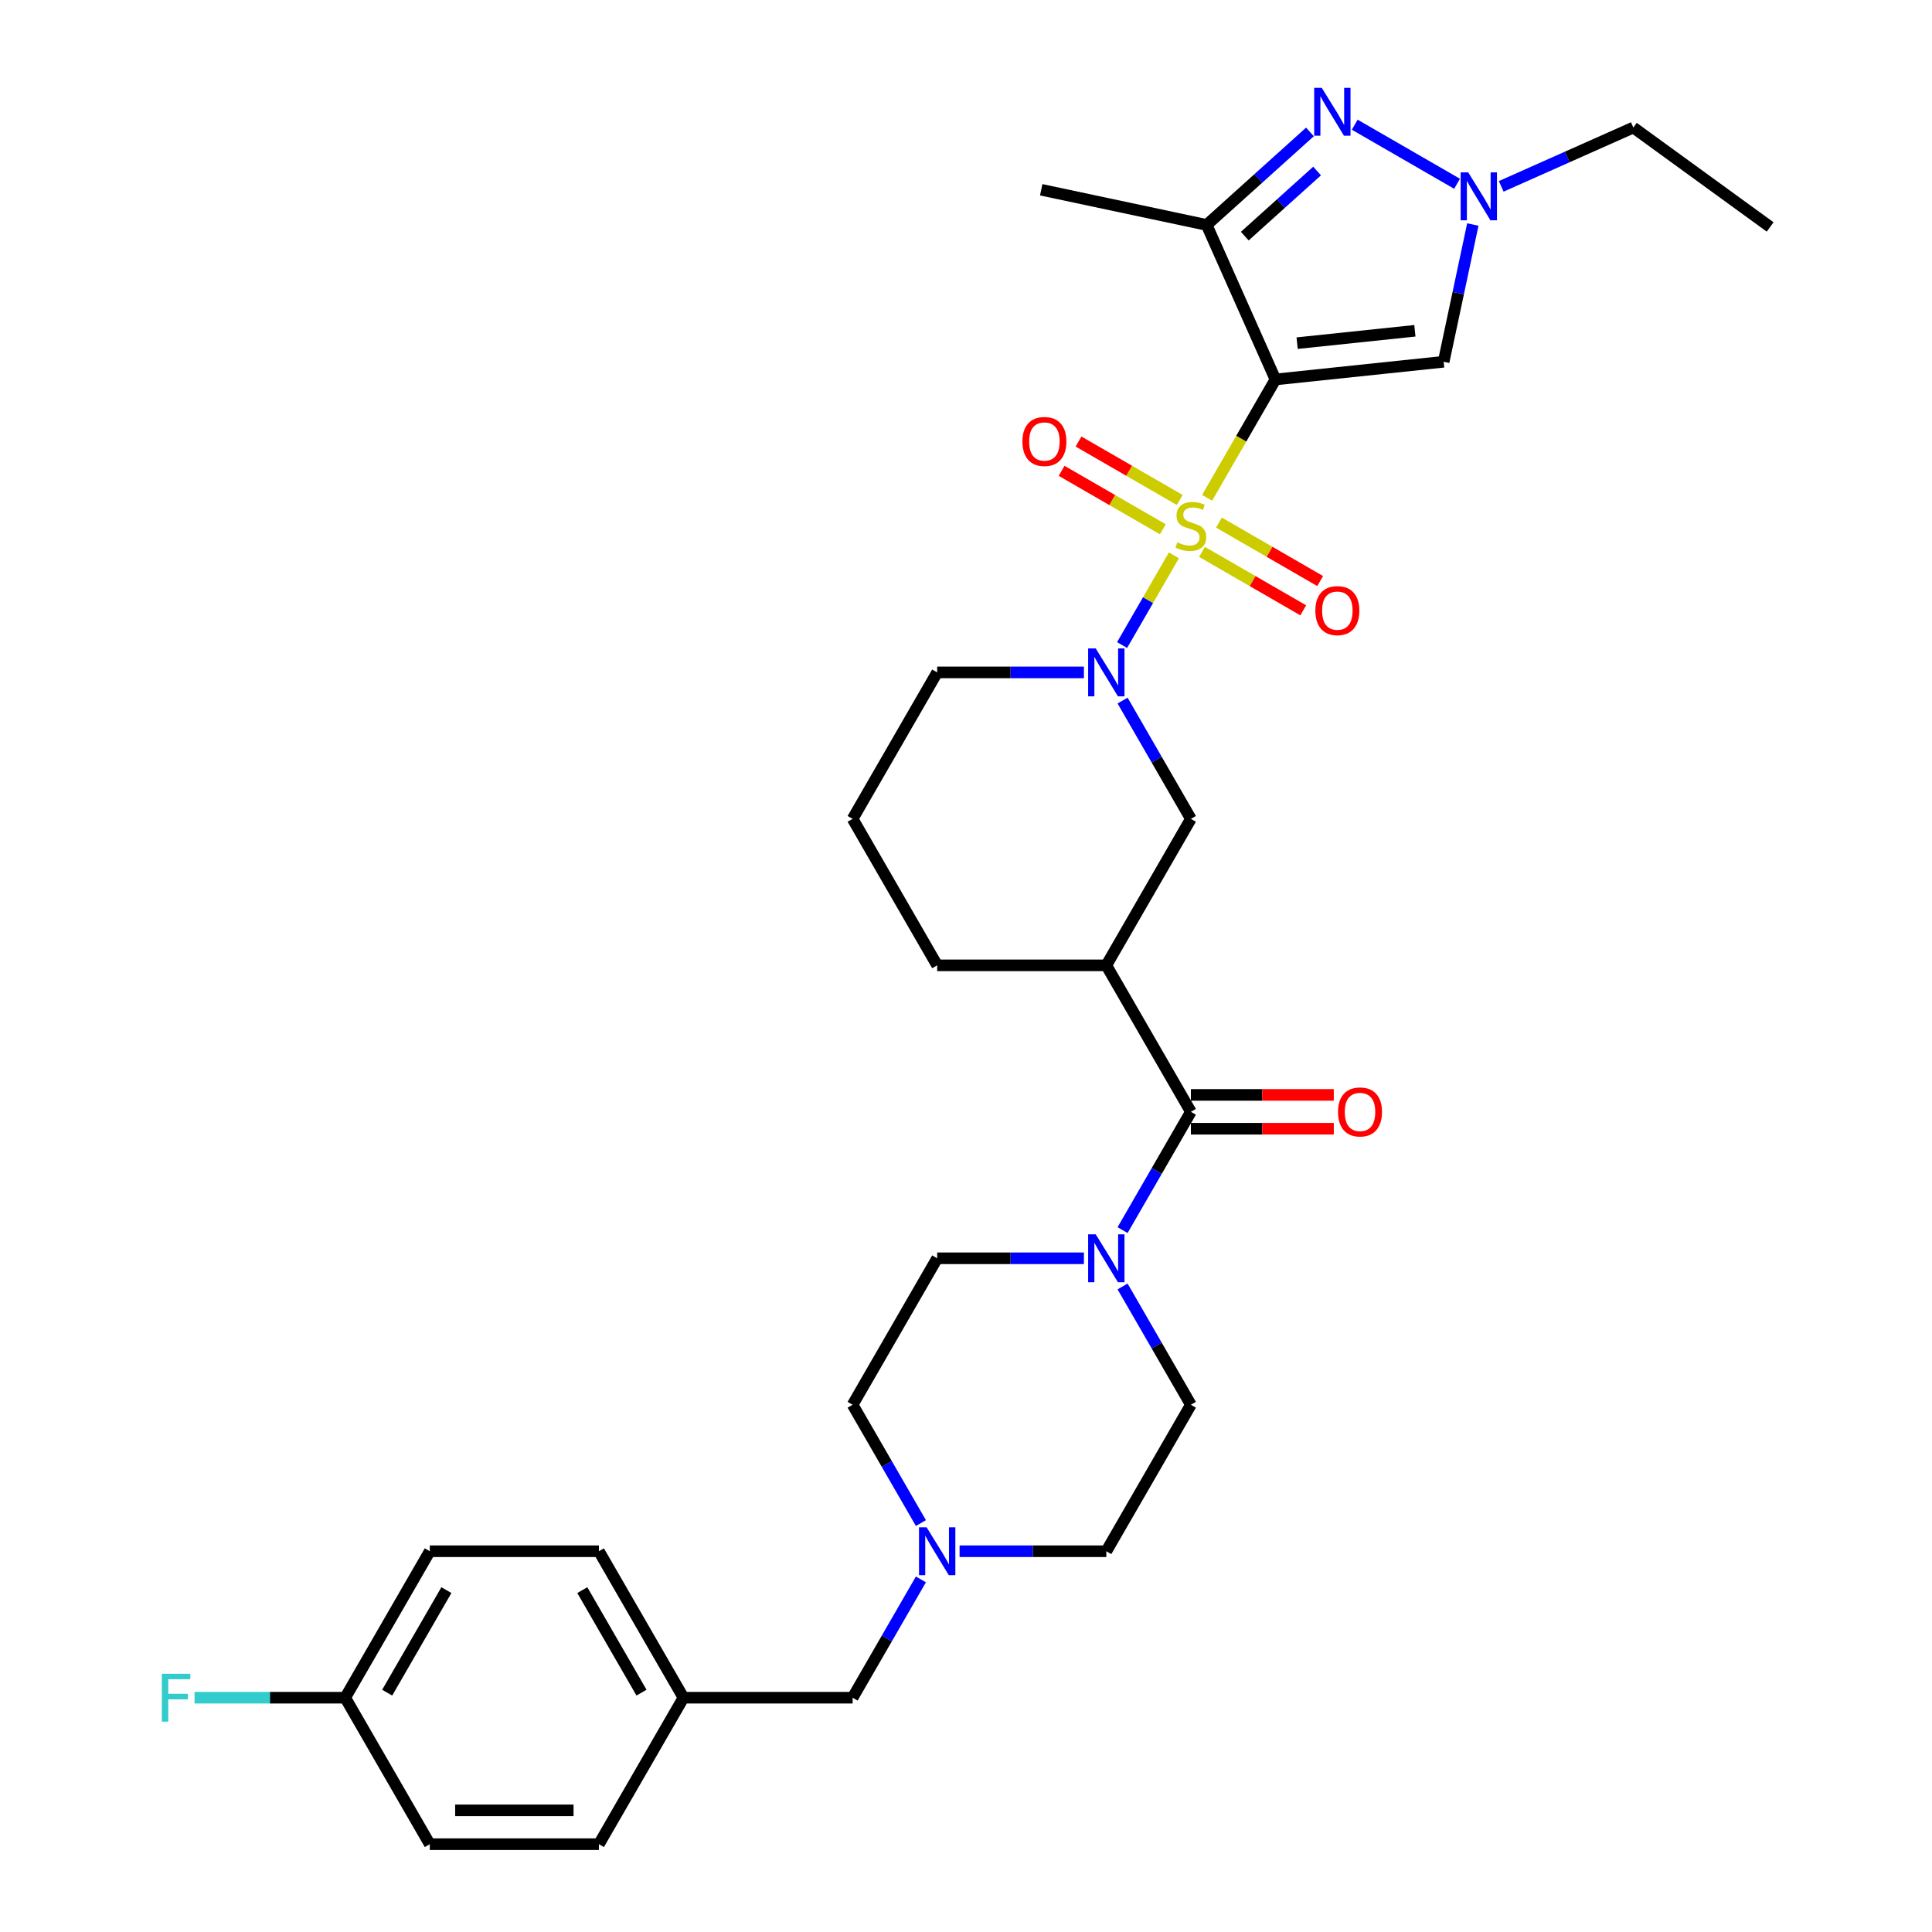 <?xml version='1.0' encoding='iso-8859-1'?>
<svg version='1.1' baseProfile='full'
              xmlns='http://www.w3.org/2000/svg'
                      xmlns:rdkit='http://www.rdkit.org/xml'
                      xmlns:xlink='http://www.w3.org/1999/xlink'
                  xml:space='preserve'
width='1000px' height='1000px' viewBox='0 0 1000 1000'>
<!-- END OF HEADER -->
<rect style='opacity:1.0;fill:#FFFFFF;stroke:none' width='1000' height='1000' x='0' y='0'> </rect>
<path class='bond-0' d='M 624.797,257.667 L 642.483,227.035' style='fill:none;fill-rule:evenodd;stroke:#CCCC00;stroke-width:6px;stroke-linecap:butt;stroke-linejoin:miter;stroke-opacity:1' />
<path class='bond-0' d='M 642.483,227.035 L 660.168,196.403' style='fill:none;fill-rule:evenodd;stroke:#000000;stroke-width:6px;stroke-linecap:butt;stroke-linejoin:miter;stroke-opacity:1' />
<path class='bond-1' d='M 607.613,287.432 L 594.203,310.659' style='fill:none;fill-rule:evenodd;stroke:#CCCC00;stroke-width:6px;stroke-linecap:butt;stroke-linejoin:miter;stroke-opacity:1' />
<path class='bond-1' d='M 594.203,310.659 L 580.793,333.886' style='fill:none;fill-rule:evenodd;stroke:#0000FF;stroke-width:6px;stroke-linecap:butt;stroke-linejoin:miter;stroke-opacity:1' />
<path class='bond-10' d='M 610.637,258.783 L 584.437,243.656' style='fill:none;fill-rule:evenodd;stroke:#CCCC00;stroke-width:6px;stroke-linecap:butt;stroke-linejoin:miter;stroke-opacity:1' />
<path class='bond-10' d='M 584.437,243.656 L 558.236,228.529' style='fill:none;fill-rule:evenodd;stroke:#FF0000;stroke-width:6px;stroke-linecap:butt;stroke-linejoin:miter;stroke-opacity:1' />
<path class='bond-10' d='M 601.882,273.945 L 575.682,258.819' style='fill:none;fill-rule:evenodd;stroke:#CCCC00;stroke-width:6px;stroke-linecap:butt;stroke-linejoin:miter;stroke-opacity:1' />
<path class='bond-10' d='M 575.682,258.819 L 549.482,243.692' style='fill:none;fill-rule:evenodd;stroke:#FF0000;stroke-width:6px;stroke-linecap:butt;stroke-linejoin:miter;stroke-opacity:1' />
<path class='bond-11' d='M 622.157,285.651 L 648.358,300.778' style='fill:none;fill-rule:evenodd;stroke:#CCCC00;stroke-width:6px;stroke-linecap:butt;stroke-linejoin:miter;stroke-opacity:1' />
<path class='bond-11' d='M 648.358,300.778 L 674.558,315.904' style='fill:none;fill-rule:evenodd;stroke:#FF0000;stroke-width:6px;stroke-linecap:butt;stroke-linejoin:miter;stroke-opacity:1' />
<path class='bond-11' d='M 630.912,270.488 L 657.112,285.615' style='fill:none;fill-rule:evenodd;stroke:#CCCC00;stroke-width:6px;stroke-linecap:butt;stroke-linejoin:miter;stroke-opacity:1' />
<path class='bond-11' d='M 657.112,285.615 L 683.312,300.742' style='fill:none;fill-rule:evenodd;stroke:#FF0000;stroke-width:6px;stroke-linecap:butt;stroke-linejoin:miter;stroke-opacity:1' />
<path class='bond-2' d='M 660.168,196.403 L 624.562,116.428' style='fill:none;fill-rule:evenodd;stroke:#000000;stroke-width:6px;stroke-linecap:butt;stroke-linejoin:miter;stroke-opacity:1' />
<path class='bond-4' d='M 660.168,196.403 L 747.232,187.252' style='fill:none;fill-rule:evenodd;stroke:#000000;stroke-width:6px;stroke-linecap:butt;stroke-linejoin:miter;stroke-opacity:1' />
<path class='bond-4' d='M 671.398,177.617 L 732.342,171.212' style='fill:none;fill-rule:evenodd;stroke:#000000;stroke-width:6px;stroke-linecap:butt;stroke-linejoin:miter;stroke-opacity:1' />
<path class='bond-9' d='M 581.046,362.616 L 598.722,393.231' style='fill:none;fill-rule:evenodd;stroke:#0000FF;stroke-width:6px;stroke-linecap:butt;stroke-linejoin:miter;stroke-opacity:1' />
<path class='bond-9' d='M 598.722,393.231 L 616.397,423.845' style='fill:none;fill-rule:evenodd;stroke:#000000;stroke-width:6px;stroke-linecap:butt;stroke-linejoin:miter;stroke-opacity:1' />
<path class='bond-19' d='M 561.035,348.031 L 523.059,348.031' style='fill:none;fill-rule:evenodd;stroke:#0000FF;stroke-width:6px;stroke-linecap:butt;stroke-linejoin:miter;stroke-opacity:1' />
<path class='bond-19' d='M 523.059,348.031 L 485.083,348.031' style='fill:none;fill-rule:evenodd;stroke:#000000;stroke-width:6px;stroke-linecap:butt;stroke-linejoin:miter;stroke-opacity:1' />
<path class='bond-3' d='M 624.562,116.428 L 651.295,92.358' style='fill:none;fill-rule:evenodd;stroke:#000000;stroke-width:6px;stroke-linecap:butt;stroke-linejoin:miter;stroke-opacity:1' />
<path class='bond-3' d='M 651.295,92.358 L 678.028,68.287' style='fill:none;fill-rule:evenodd;stroke:#0000FF;stroke-width:6px;stroke-linecap:butt;stroke-linejoin:miter;stroke-opacity:1' />
<path class='bond-3' d='M 644.297,122.218 L 663.01,105.369' style='fill:none;fill-rule:evenodd;stroke:#000000;stroke-width:6px;stroke-linecap:butt;stroke-linejoin:miter;stroke-opacity:1' />
<path class='bond-3' d='M 663.01,105.369 L 681.724,88.519' style='fill:none;fill-rule:evenodd;stroke:#0000FF;stroke-width:6px;stroke-linecap:butt;stroke-linejoin:miter;stroke-opacity:1' />
<path class='bond-23' d='M 624.562,116.428 L 538.932,98.227' style='fill:none;fill-rule:evenodd;stroke:#000000;stroke-width:6px;stroke-linecap:butt;stroke-linejoin:miter;stroke-opacity:1' />
<path class='bond-32' d='M 701.209,64.543 L 754.177,95.123' style='fill:none;fill-rule:evenodd;stroke:#0000FF;stroke-width:6px;stroke-linecap:butt;stroke-linejoin:miter;stroke-opacity:1' />
<path class='bond-6' d='M 747.232,187.252 L 754.782,151.729' style='fill:none;fill-rule:evenodd;stroke:#000000;stroke-width:6px;stroke-linecap:butt;stroke-linejoin:miter;stroke-opacity:1' />
<path class='bond-6' d='M 754.782,151.729 L 762.333,116.207' style='fill:none;fill-rule:evenodd;stroke:#0000FF;stroke-width:6px;stroke-linecap:butt;stroke-linejoin:miter;stroke-opacity:1' />
<path class='bond-5' d='M 616.397,575.474 L 572.626,499.66' style='fill:none;fill-rule:evenodd;stroke:#000000;stroke-width:6px;stroke-linecap:butt;stroke-linejoin:miter;stroke-opacity:1' />
<path class='bond-8' d='M 616.397,575.474 L 598.722,606.089' style='fill:none;fill-rule:evenodd;stroke:#000000;stroke-width:6px;stroke-linecap:butt;stroke-linejoin:miter;stroke-opacity:1' />
<path class='bond-8' d='M 598.722,606.089 L 581.046,636.704' style='fill:none;fill-rule:evenodd;stroke:#0000FF;stroke-width:6px;stroke-linecap:butt;stroke-linejoin:miter;stroke-opacity:1' />
<path class='bond-13' d='M 616.397,584.228 L 653.384,584.228' style='fill:none;fill-rule:evenodd;stroke:#000000;stroke-width:6px;stroke-linecap:butt;stroke-linejoin:miter;stroke-opacity:1' />
<path class='bond-13' d='M 653.384,584.228 L 690.371,584.228' style='fill:none;fill-rule:evenodd;stroke:#FF0000;stroke-width:6px;stroke-linecap:butt;stroke-linejoin:miter;stroke-opacity:1' />
<path class='bond-13' d='M 616.397,566.72 L 653.384,566.72' style='fill:none;fill-rule:evenodd;stroke:#000000;stroke-width:6px;stroke-linecap:butt;stroke-linejoin:miter;stroke-opacity:1' />
<path class='bond-13' d='M 653.384,566.72 L 690.371,566.72' style='fill:none;fill-rule:evenodd;stroke:#FF0000;stroke-width:6px;stroke-linecap:butt;stroke-linejoin:miter;stroke-opacity:1' />
<path class='bond-25' d='M 777.024,96.462 L 811.215,81.238' style='fill:none;fill-rule:evenodd;stroke:#0000FF;stroke-width:6px;stroke-linecap:butt;stroke-linejoin:miter;stroke-opacity:1' />
<path class='bond-25' d='M 811.215,81.238 L 845.407,66.015' style='fill:none;fill-rule:evenodd;stroke:#000000;stroke-width:6px;stroke-linecap:butt;stroke-linejoin:miter;stroke-opacity:1' />
<path class='bond-7' d='M 572.626,499.66 L 616.397,423.845' style='fill:none;fill-rule:evenodd;stroke:#000000;stroke-width:6px;stroke-linecap:butt;stroke-linejoin:miter;stroke-opacity:1' />
<path class='bond-33' d='M 572.626,499.66 L 485.083,499.66' style='fill:none;fill-rule:evenodd;stroke:#000000;stroke-width:6px;stroke-linecap:butt;stroke-linejoin:miter;stroke-opacity:1' />
<path class='bond-14' d='M 561.035,651.288 L 523.059,651.288' style='fill:none;fill-rule:evenodd;stroke:#0000FF;stroke-width:6px;stroke-linecap:butt;stroke-linejoin:miter;stroke-opacity:1' />
<path class='bond-14' d='M 523.059,651.288 L 485.083,651.288' style='fill:none;fill-rule:evenodd;stroke:#000000;stroke-width:6px;stroke-linecap:butt;stroke-linejoin:miter;stroke-opacity:1' />
<path class='bond-15' d='M 581.046,665.873 L 598.722,696.488' style='fill:none;fill-rule:evenodd;stroke:#0000FF;stroke-width:6px;stroke-linecap:butt;stroke-linejoin:miter;stroke-opacity:1' />
<path class='bond-15' d='M 598.722,696.488 L 616.397,727.103' style='fill:none;fill-rule:evenodd;stroke:#000000;stroke-width:6px;stroke-linecap:butt;stroke-linejoin:miter;stroke-opacity:1' />
<path class='bond-12' d='M 496.674,802.917 L 534.65,802.917' style='fill:none;fill-rule:evenodd;stroke:#0000FF;stroke-width:6px;stroke-linecap:butt;stroke-linejoin:miter;stroke-opacity:1' />
<path class='bond-12' d='M 534.65,802.917 L 572.626,802.917' style='fill:none;fill-rule:evenodd;stroke:#000000;stroke-width:6px;stroke-linecap:butt;stroke-linejoin:miter;stroke-opacity:1' />
<path class='bond-16' d='M 476.662,817.501 L 458.987,848.116' style='fill:none;fill-rule:evenodd;stroke:#0000FF;stroke-width:6px;stroke-linecap:butt;stroke-linejoin:miter;stroke-opacity:1' />
<path class='bond-16' d='M 458.987,848.116 L 441.311,878.731' style='fill:none;fill-rule:evenodd;stroke:#000000;stroke-width:6px;stroke-linecap:butt;stroke-linejoin:miter;stroke-opacity:1' />
<path class='bond-34' d='M 476.662,788.332 L 458.987,757.717' style='fill:none;fill-rule:evenodd;stroke:#0000FF;stroke-width:6px;stroke-linecap:butt;stroke-linejoin:miter;stroke-opacity:1' />
<path class='bond-34' d='M 458.987,757.717 L 441.311,727.103' style='fill:none;fill-rule:evenodd;stroke:#000000;stroke-width:6px;stroke-linecap:butt;stroke-linejoin:miter;stroke-opacity:1' />
<path class='bond-18' d='M 485.083,651.288 L 441.311,727.103' style='fill:none;fill-rule:evenodd;stroke:#000000;stroke-width:6px;stroke-linecap:butt;stroke-linejoin:miter;stroke-opacity:1' />
<path class='bond-17' d='M 616.397,727.103 L 572.626,802.917' style='fill:none;fill-rule:evenodd;stroke:#000000;stroke-width:6px;stroke-linecap:butt;stroke-linejoin:miter;stroke-opacity:1' />
<path class='bond-20' d='M 441.311,878.731 L 353.769,878.731' style='fill:none;fill-rule:evenodd;stroke:#000000;stroke-width:6px;stroke-linecap:butt;stroke-linejoin:miter;stroke-opacity:1' />
<path class='bond-30' d='M 485.083,348.031 L 441.311,423.845' style='fill:none;fill-rule:evenodd;stroke:#000000;stroke-width:6px;stroke-linecap:butt;stroke-linejoin:miter;stroke-opacity:1' />
<path class='bond-28' d='M 353.769,878.731 L 309.997,954.545' style='fill:none;fill-rule:evenodd;stroke:#000000;stroke-width:6px;stroke-linecap:butt;stroke-linejoin:miter;stroke-opacity:1' />
<path class='bond-29' d='M 353.769,878.731 L 309.997,802.917' style='fill:none;fill-rule:evenodd;stroke:#000000;stroke-width:6px;stroke-linecap:butt;stroke-linejoin:miter;stroke-opacity:1' />
<path class='bond-29' d='M 332.04,876.113 L 301.4,823.043' style='fill:none;fill-rule:evenodd;stroke:#000000;stroke-width:6px;stroke-linecap:butt;stroke-linejoin:miter;stroke-opacity:1' />
<path class='bond-21' d='M 178.683,878.731 L 222.454,802.917' style='fill:none;fill-rule:evenodd;stroke:#000000;stroke-width:6px;stroke-linecap:butt;stroke-linejoin:miter;stroke-opacity:1' />
<path class='bond-21' d='M 200.412,876.113 L 231.052,823.043' style='fill:none;fill-rule:evenodd;stroke:#000000;stroke-width:6px;stroke-linecap:butt;stroke-linejoin:miter;stroke-opacity:1' />
<path class='bond-24' d='M 178.683,878.731 L 139.691,878.731' style='fill:none;fill-rule:evenodd;stroke:#000000;stroke-width:6px;stroke-linecap:butt;stroke-linejoin:miter;stroke-opacity:1' />
<path class='bond-24' d='M 139.691,878.731 L 100.7,878.731' style='fill:none;fill-rule:evenodd;stroke:#33CCCC;stroke-width:6px;stroke-linecap:butt;stroke-linejoin:miter;stroke-opacity:1' />
<path class='bond-35' d='M 178.683,878.731 L 222.454,954.545' style='fill:none;fill-rule:evenodd;stroke:#000000;stroke-width:6px;stroke-linecap:butt;stroke-linejoin:miter;stroke-opacity:1' />
<path class='bond-22' d='M 485.083,499.66 L 441.311,423.845' style='fill:none;fill-rule:evenodd;stroke:#000000;stroke-width:6px;stroke-linecap:butt;stroke-linejoin:miter;stroke-opacity:1' />
<path class='bond-31' d='M 845.407,66.015 L 916.231,117.472' style='fill:none;fill-rule:evenodd;stroke:#000000;stroke-width:6px;stroke-linecap:butt;stroke-linejoin:miter;stroke-opacity:1' />
<path class='bond-26' d='M 222.454,954.545 L 309.997,954.545' style='fill:none;fill-rule:evenodd;stroke:#000000;stroke-width:6px;stroke-linecap:butt;stroke-linejoin:miter;stroke-opacity:1' />
<path class='bond-26' d='M 235.586,937.037 L 296.866,937.037' style='fill:none;fill-rule:evenodd;stroke:#000000;stroke-width:6px;stroke-linecap:butt;stroke-linejoin:miter;stroke-opacity:1' />
<path class='bond-27' d='M 222.454,802.917 L 309.997,802.917' style='fill:none;fill-rule:evenodd;stroke:#000000;stroke-width:6px;stroke-linecap:butt;stroke-linejoin:miter;stroke-opacity:1' />
<path  class='atom-0' d='M 609.394 280.726
Q 609.674 280.831, 610.829 281.321
Q 611.985 281.811, 613.246 282.127
Q 614.541 282.407, 615.802 282.407
Q 618.148 282.407, 619.514 281.286
Q 620.879 280.131, 620.879 278.135
Q 620.879 276.769, 620.179 275.929
Q 619.514 275.088, 618.463 274.633
Q 617.413 274.178, 615.662 273.653
Q 613.456 272.987, 612.125 272.357
Q 610.829 271.727, 609.884 270.396
Q 608.973 269.065, 608.973 266.824
Q 608.973 263.708, 611.074 261.782
Q 613.211 259.856, 617.413 259.856
Q 620.284 259.856, 623.541 261.221
L 622.735 263.918
Q 619.759 262.692, 617.518 262.692
Q 615.101 262.692, 613.771 263.708
Q 612.44 264.688, 612.475 266.404
Q 612.475 267.735, 613.14 268.54
Q 613.841 269.345, 614.821 269.801
Q 615.837 270.256, 617.518 270.781
Q 619.759 271.481, 621.089 272.182
Q 622.42 272.882, 623.365 274.318
Q 624.346 275.719, 624.346 278.135
Q 624.346 281.566, 622.035 283.422
Q 619.759 285.243, 615.942 285.243
Q 613.736 285.243, 612.055 284.753
Q 610.409 284.298, 608.448 283.492
L 609.394 280.726
' fill='#CCCC00'/>
<path  class='atom-2' d='M 567.146 335.635
L 575.269 348.766
Q 576.075 350.062, 577.371 352.408
Q 578.666 354.754, 578.736 354.894
L 578.736 335.635
L 582.028 335.635
L 582.028 360.427
L 578.631 360.427
L 569.912 346.07
Q 568.896 344.389, 567.811 342.463
Q 566.76 340.537, 566.445 339.942
L 566.445 360.427
L 563.224 360.427
L 563.224 335.635
L 567.146 335.635
' fill='#0000FF'/>
<path  class='atom-4' d='M 684.138 45.455
L 692.262 58.586
Q 693.068 59.882, 694.363 62.228
Q 695.659 64.574, 695.729 64.714
L 695.729 45.455
L 699.021 45.455
L 699.021 70.247
L 695.624 70.247
L 686.905 55.89
Q 685.889 54.209, 684.804 52.283
Q 683.753 50.357, 683.438 49.762
L 683.438 70.247
L 680.217 70.247
L 680.217 45.455
L 684.138 45.455
' fill='#0000FF'/>
<path  class='atom-7' d='M 759.953 89.226
L 768.077 102.357
Q 768.882 103.653, 770.178 105.999
Q 771.473 108.345, 771.543 108.485
L 771.543 89.226
L 774.835 89.226
L 774.835 114.018
L 771.438 114.018
L 762.719 99.661
Q 761.704 97.98, 760.618 96.054
Q 759.568 94.128, 759.252 93.533
L 759.252 114.018
L 756.031 114.018
L 756.031 89.226
L 759.953 89.226
' fill='#0000FF'/>
<path  class='atom-9' d='M 567.146 638.892
L 575.269 652.024
Q 576.075 653.319, 577.371 655.665
Q 578.666 658.012, 578.736 658.152
L 578.736 638.892
L 582.028 638.892
L 582.028 663.684
L 578.631 663.684
L 569.912 649.327
Q 568.896 647.646, 567.811 645.721
Q 566.76 643.795, 566.445 643.199
L 566.445 663.684
L 563.224 663.684
L 563.224 638.892
L 567.146 638.892
' fill='#0000FF'/>
<path  class='atom-11' d='M 529.202 228.515
Q 529.202 222.563, 532.144 219.236
Q 535.085 215.909, 540.583 215.909
Q 546.08 215.909, 549.022 219.236
Q 551.963 222.563, 551.963 228.515
Q 551.963 234.538, 548.987 237.97
Q 546.01 241.367, 540.583 241.367
Q 535.12 241.367, 532.144 237.97
Q 529.202 234.573, 529.202 228.515
M 540.583 238.565
Q 544.365 238.565, 546.396 236.044
Q 548.462 233.488, 548.462 228.515
Q 548.462 223.648, 546.396 221.197
Q 544.365 218.711, 540.583 218.711
Q 536.801 218.711, 534.735 221.162
Q 532.704 223.613, 532.704 228.515
Q 532.704 233.523, 534.735 236.044
Q 536.801 238.565, 540.583 238.565
' fill='#FF0000'/>
<path  class='atom-12' d='M 680.831 316.058
Q 680.831 310.105, 683.772 306.779
Q 686.714 303.452, 692.211 303.452
Q 697.709 303.452, 700.651 306.779
Q 703.592 310.105, 703.592 316.058
Q 703.592 322.081, 700.615 325.513
Q 697.639 328.91, 692.211 328.91
Q 686.749 328.91, 683.772 325.513
Q 680.831 322.116, 680.831 316.058
M 692.211 326.108
Q 695.993 326.108, 698.024 323.587
Q 700.09 321.031, 700.09 316.058
Q 700.09 311.191, 698.024 308.74
Q 695.993 306.253, 692.211 306.253
Q 688.43 306.253, 686.364 308.705
Q 684.333 311.156, 684.333 316.058
Q 684.333 321.066, 686.364 323.587
Q 688.43 326.108, 692.211 326.108
' fill='#FF0000'/>
<path  class='atom-13' d='M 479.603 790.521
L 487.727 803.652
Q 488.532 804.948, 489.828 807.294
Q 491.123 809.64, 491.193 809.78
L 491.193 790.521
L 494.485 790.521
L 494.485 815.313
L 491.088 815.313
L 482.369 800.956
Q 481.354 799.275, 480.268 797.349
Q 479.218 795.423, 478.902 794.828
L 478.902 815.313
L 475.681 815.313
L 475.681 790.521
L 479.603 790.521
' fill='#0000FF'/>
<path  class='atom-14' d='M 692.559 575.544
Q 692.559 569.591, 695.501 566.264
Q 698.442 562.938, 703.94 562.938
Q 709.438 562.938, 712.379 566.264
Q 715.32 569.591, 715.32 575.544
Q 715.32 581.567, 712.344 584.999
Q 709.368 588.395, 703.94 588.395
Q 698.477 588.395, 695.501 584.999
Q 692.559 581.602, 692.559 575.544
M 703.94 585.594
Q 707.722 585.594, 709.753 583.073
Q 711.819 580.516, 711.819 575.544
Q 711.819 570.677, 709.753 568.225
Q 707.722 565.739, 703.94 565.739
Q 700.158 565.739, 698.092 568.19
Q 696.061 570.642, 696.061 575.544
Q 696.061 580.551, 698.092 583.073
Q 700.158 585.594, 703.94 585.594
' fill='#FF0000'/>
<path  class='atom-25' d='M 83.769 866.335
L 98.511 866.335
L 98.511 869.171
L 87.096 869.171
L 87.096 876.7
L 97.251 876.7
L 97.251 879.572
L 87.096 879.572
L 87.096 891.127
L 83.769 891.127
L 83.769 866.335
' fill='#33CCCC'/>
</svg>
